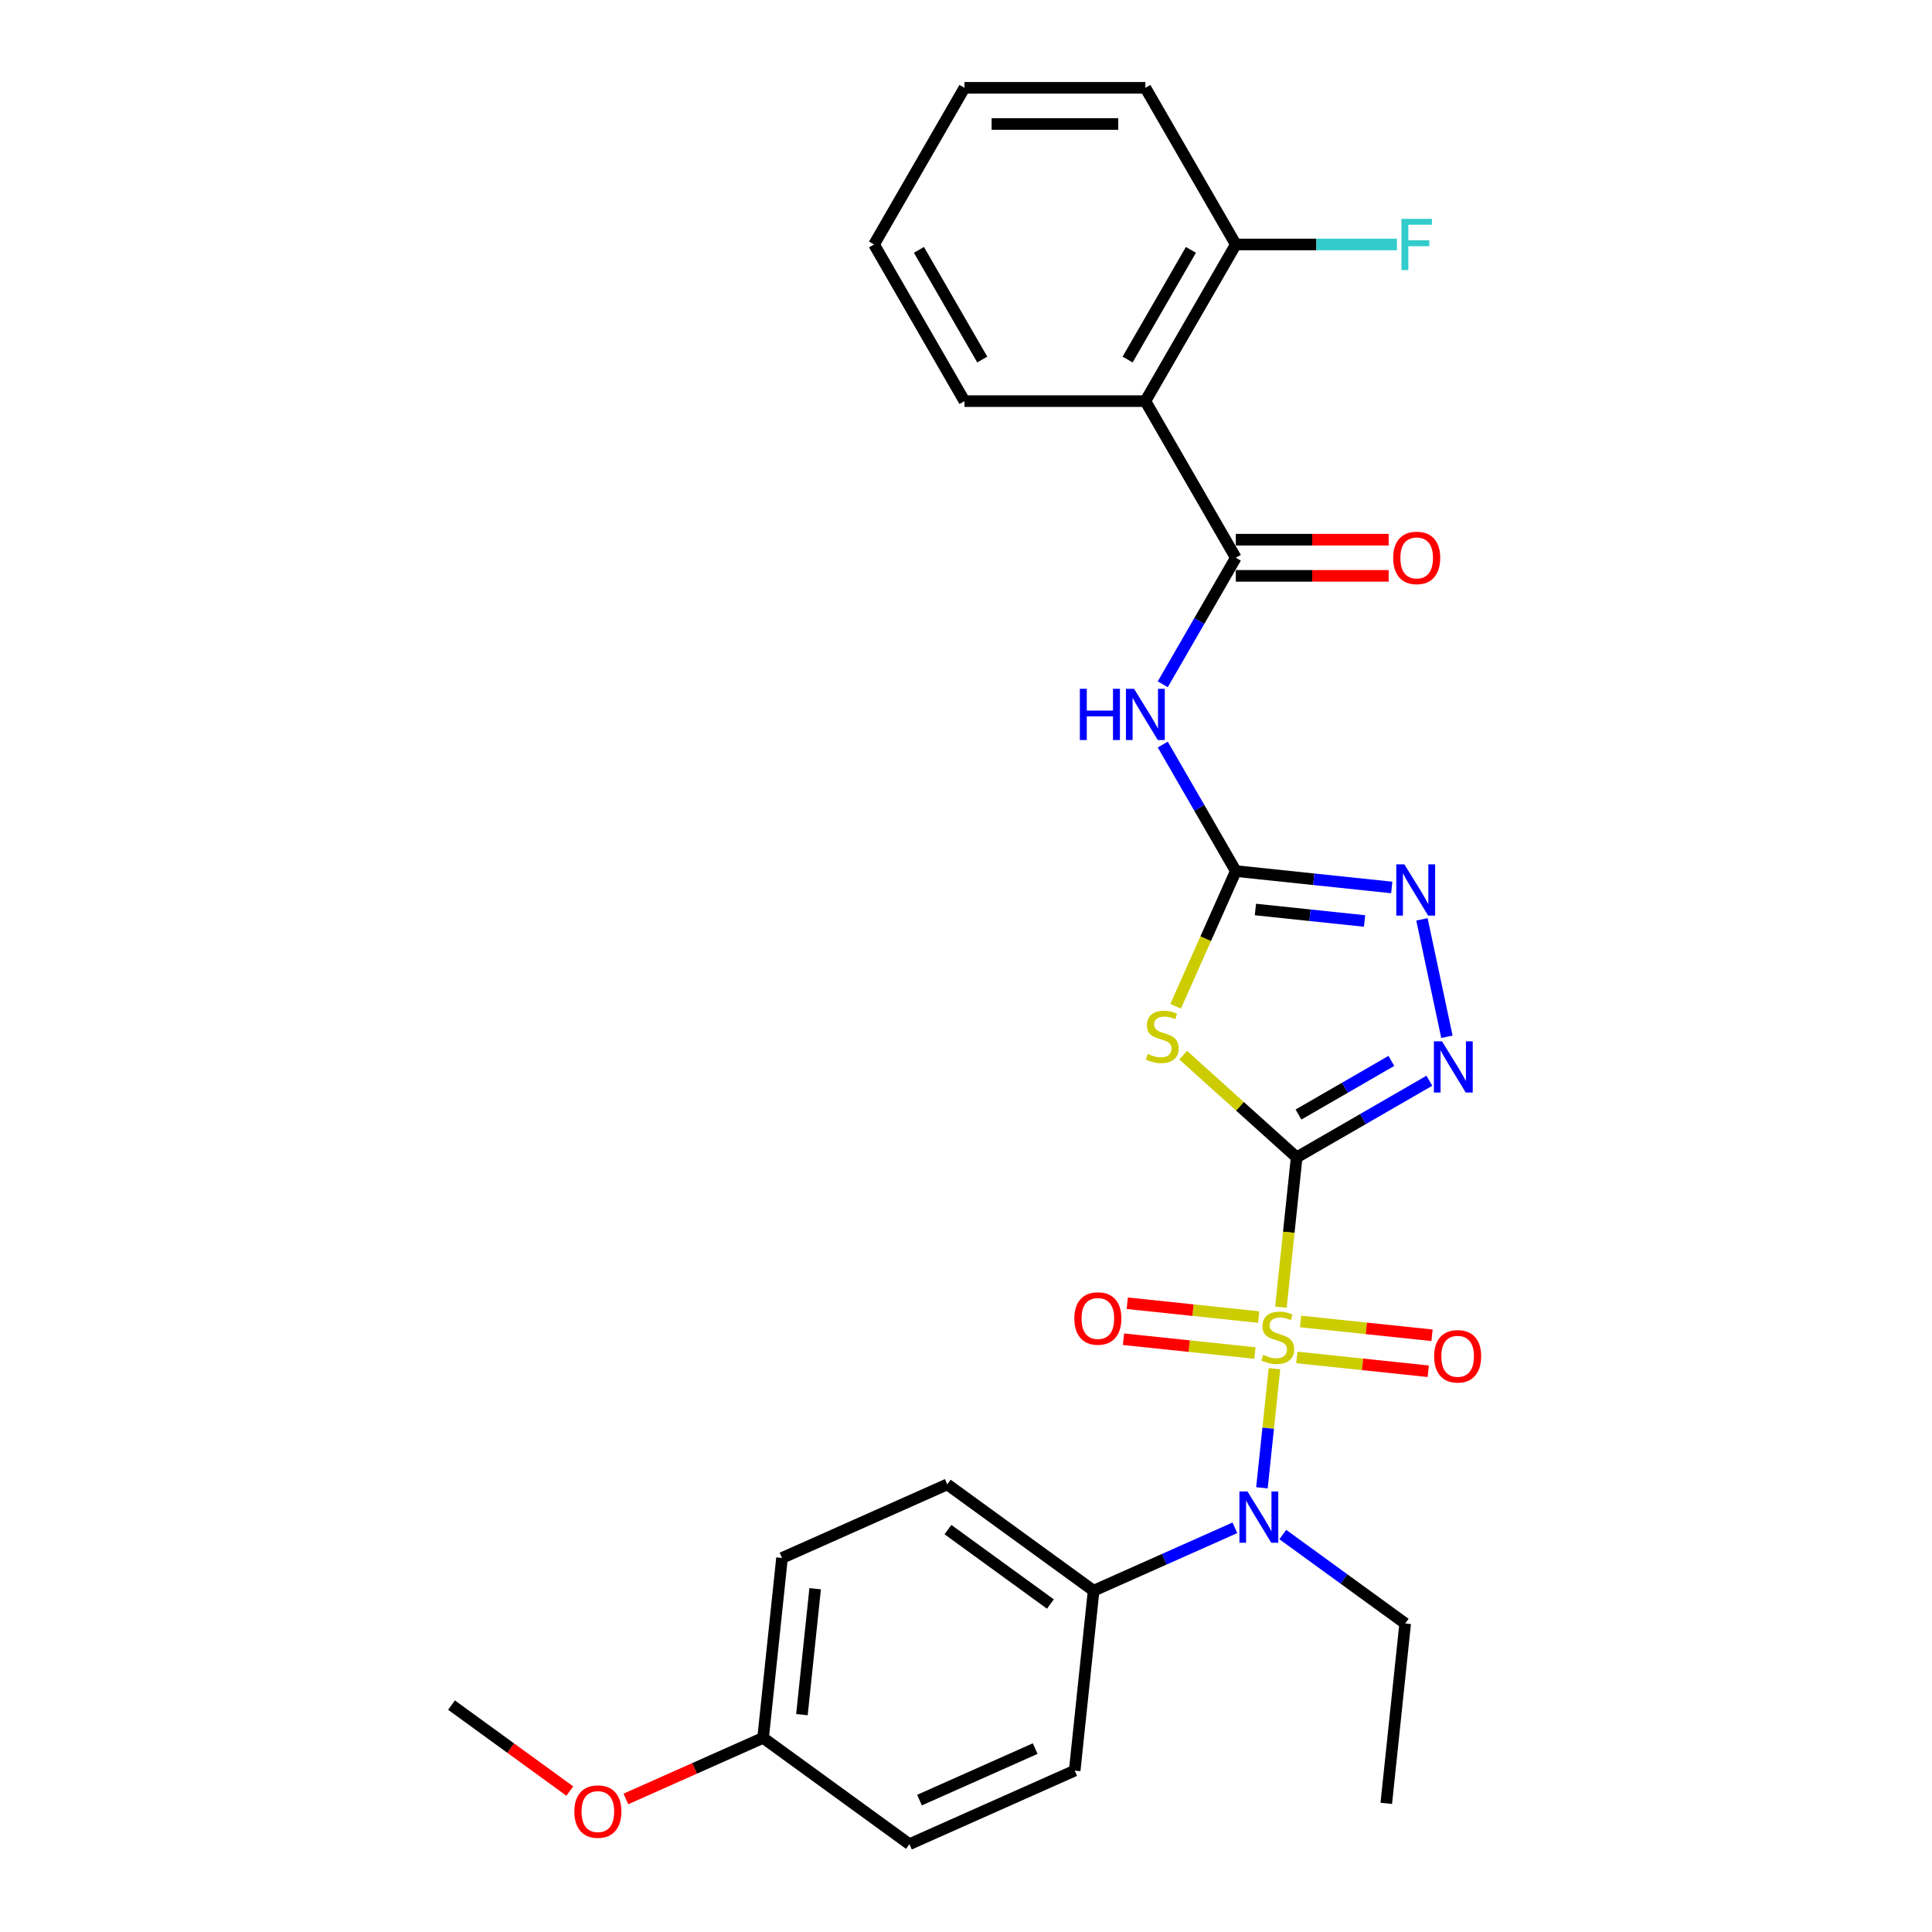 <?xml version='1.0' encoding='iso-8859-1'?>
<svg version='1.1' baseProfile='full'
              xmlns='http://www.w3.org/2000/svg'
                      xmlns:rdkit='http://www.rdkit.org/xml'
                      xmlns:xlink='http://www.w3.org/1999/xlink'
                  xml:space='preserve'
width='1000px' height='1000px' viewBox='0 0 1000 1000'>
<!-- END OF HEADER -->
<rect style='opacity:1.0;fill:#FFFFFF;stroke:none' width='1000' height='1000' x='0' y='0'> </rect>
<path class='bond-0' d='M 671.149,599.045 L 667.074,637.821' style='fill:none;fill-rule:evenodd;stroke:#000000;stroke-width:6px;stroke-linecap:butt;stroke-linejoin:miter;stroke-opacity:1' />
<path class='bond-0' d='M 667.074,637.821 L 662.998,676.597' style='fill:none;fill-rule:evenodd;stroke:#CCCC00;stroke-width:6px;stroke-linecap:butt;stroke-linejoin:miter;stroke-opacity:1' />
<path class='bond-1' d='M 671.149,599.045 L 641.782,572.602' style='fill:none;fill-rule:evenodd;stroke:#000000;stroke-width:6px;stroke-linecap:butt;stroke-linejoin:miter;stroke-opacity:1' />
<path class='bond-1' d='M 641.782,572.602 L 612.414,546.159' style='fill:none;fill-rule:evenodd;stroke:#CCCC00;stroke-width:6px;stroke-linecap:butt;stroke-linejoin:miter;stroke-opacity:1' />
<path class='bond-3' d='M 671.149,599.045 L 705.493,579.217' style='fill:none;fill-rule:evenodd;stroke:#000000;stroke-width:6px;stroke-linecap:butt;stroke-linejoin:miter;stroke-opacity:1' />
<path class='bond-3' d='M 705.493,579.217 L 739.836,559.389' style='fill:none;fill-rule:evenodd;stroke:#0000FF;stroke-width:6px;stroke-linecap:butt;stroke-linejoin:miter;stroke-opacity:1' />
<path class='bond-3' d='M 672.09,576.88 L 696.13,563.001' style='fill:none;fill-rule:evenodd;stroke:#000000;stroke-width:6px;stroke-linecap:butt;stroke-linejoin:miter;stroke-opacity:1' />
<path class='bond-3' d='M 696.13,563.001 L 720.17,549.121' style='fill:none;fill-rule:evenodd;stroke:#0000FF;stroke-width:6px;stroke-linecap:butt;stroke-linejoin:miter;stroke-opacity:1' />
<path class='bond-7' d='M 659.653,708.43 L 656.413,739.256' style='fill:none;fill-rule:evenodd;stroke:#CCCC00;stroke-width:6px;stroke-linecap:butt;stroke-linejoin:miter;stroke-opacity:1' />
<path class='bond-7' d='M 656.413,739.256 L 653.173,770.082' style='fill:none;fill-rule:evenodd;stroke:#0000FF;stroke-width:6px;stroke-linecap:butt;stroke-linejoin:miter;stroke-opacity:1' />
<path class='bond-9' d='M 651.5,681.707 L 617.484,678.132' style='fill:none;fill-rule:evenodd;stroke:#CCCC00;stroke-width:6px;stroke-linecap:butt;stroke-linejoin:miter;stroke-opacity:1' />
<path class='bond-9' d='M 617.484,678.132 L 583.468,674.557' style='fill:none;fill-rule:evenodd;stroke:#FF0000;stroke-width:6px;stroke-linecap:butt;stroke-linejoin:miter;stroke-opacity:1' />
<path class='bond-9' d='M 649.542,700.33 L 615.527,696.754' style='fill:none;fill-rule:evenodd;stroke:#CCCC00;stroke-width:6px;stroke-linecap:butt;stroke-linejoin:miter;stroke-opacity:1' />
<path class='bond-9' d='M 615.527,696.754 L 581.511,693.179' style='fill:none;fill-rule:evenodd;stroke:#FF0000;stroke-width:6px;stroke-linecap:butt;stroke-linejoin:miter;stroke-opacity:1' />
<path class='bond-10' d='M 671.226,702.609 L 705.242,706.184' style='fill:none;fill-rule:evenodd;stroke:#CCCC00;stroke-width:6px;stroke-linecap:butt;stroke-linejoin:miter;stroke-opacity:1' />
<path class='bond-10' d='M 705.242,706.184 L 739.258,709.759' style='fill:none;fill-rule:evenodd;stroke:#FF0000;stroke-width:6px;stroke-linecap:butt;stroke-linejoin:miter;stroke-opacity:1' />
<path class='bond-10' d='M 673.183,683.986 L 707.199,687.561' style='fill:none;fill-rule:evenodd;stroke:#CCCC00;stroke-width:6px;stroke-linecap:butt;stroke-linejoin:miter;stroke-opacity:1' />
<path class='bond-10' d='M 707.199,687.561 L 741.215,691.136' style='fill:none;fill-rule:evenodd;stroke:#FF0000;stroke-width:6px;stroke-linecap:butt;stroke-linejoin:miter;stroke-opacity:1' />
<path class='bond-2' d='M 608.5,520.837 L 624.076,485.851' style='fill:none;fill-rule:evenodd;stroke:#CCCC00;stroke-width:6px;stroke-linecap:butt;stroke-linejoin:miter;stroke-opacity:1' />
<path class='bond-2' d='M 624.076,485.851 L 639.653,450.866' style='fill:none;fill-rule:evenodd;stroke:#000000;stroke-width:6px;stroke-linecap:butt;stroke-linejoin:miter;stroke-opacity:1' />
<path class='bond-5' d='M 639.653,450.866 L 620.749,418.124' style='fill:none;fill-rule:evenodd;stroke:#000000;stroke-width:6px;stroke-linecap:butt;stroke-linejoin:miter;stroke-opacity:1' />
<path class='bond-5' d='M 620.749,418.124 L 601.846,385.382' style='fill:none;fill-rule:evenodd;stroke:#0000FF;stroke-width:6px;stroke-linecap:butt;stroke-linejoin:miter;stroke-opacity:1' />
<path class='bond-28' d='M 639.653,450.866 L 680.011,455.108' style='fill:none;fill-rule:evenodd;stroke:#000000;stroke-width:6px;stroke-linecap:butt;stroke-linejoin:miter;stroke-opacity:1' />
<path class='bond-28' d='M 680.011,455.108 L 720.37,459.349' style='fill:none;fill-rule:evenodd;stroke:#0000FF;stroke-width:6px;stroke-linecap:butt;stroke-linejoin:miter;stroke-opacity:1' />
<path class='bond-28' d='M 649.803,470.761 L 678.054,473.73' style='fill:none;fill-rule:evenodd;stroke:#000000;stroke-width:6px;stroke-linecap:butt;stroke-linejoin:miter;stroke-opacity:1' />
<path class='bond-28' d='M 678.054,473.73 L 706.305,476.699' style='fill:none;fill-rule:evenodd;stroke:#0000FF;stroke-width:6px;stroke-linecap:butt;stroke-linejoin:miter;stroke-opacity:1' />
<path class='bond-6' d='M 748.916,536.634 L 735.997,475.852' style='fill:none;fill-rule:evenodd;stroke:#0000FF;stroke-width:6px;stroke-linecap:butt;stroke-linejoin:miter;stroke-opacity:1' />
<path class='bond-4' d='M 639.653,288.701 L 620.749,321.443' style='fill:none;fill-rule:evenodd;stroke:#000000;stroke-width:6px;stroke-linecap:butt;stroke-linejoin:miter;stroke-opacity:1' />
<path class='bond-4' d='M 620.749,321.443 L 601.846,354.185' style='fill:none;fill-rule:evenodd;stroke:#0000FF;stroke-width:6px;stroke-linecap:butt;stroke-linejoin:miter;stroke-opacity:1' />
<path class='bond-8' d='M 639.653,288.701 L 592.84,207.619' style='fill:none;fill-rule:evenodd;stroke:#000000;stroke-width:6px;stroke-linecap:butt;stroke-linejoin:miter;stroke-opacity:1' />
<path class='bond-13' d='M 639.653,298.064 L 679.21,298.064' style='fill:none;fill-rule:evenodd;stroke:#000000;stroke-width:6px;stroke-linecap:butt;stroke-linejoin:miter;stroke-opacity:1' />
<path class='bond-13' d='M 679.21,298.064 L 718.767,298.064' style='fill:none;fill-rule:evenodd;stroke:#FF0000;stroke-width:6px;stroke-linecap:butt;stroke-linejoin:miter;stroke-opacity:1' />
<path class='bond-13' d='M 639.653,279.339 L 679.21,279.339' style='fill:none;fill-rule:evenodd;stroke:#000000;stroke-width:6px;stroke-linecap:butt;stroke-linejoin:miter;stroke-opacity:1' />
<path class='bond-13' d='M 679.21,279.339 L 718.767,279.339' style='fill:none;fill-rule:evenodd;stroke:#FF0000;stroke-width:6px;stroke-linecap:butt;stroke-linejoin:miter;stroke-opacity:1' />
<path class='bond-11' d='M 639.18,790.79 L 602.613,807.071' style='fill:none;fill-rule:evenodd;stroke:#0000FF;stroke-width:6px;stroke-linecap:butt;stroke-linejoin:miter;stroke-opacity:1' />
<path class='bond-11' d='M 602.613,807.071 L 566.045,823.352' style='fill:none;fill-rule:evenodd;stroke:#000000;stroke-width:6px;stroke-linecap:butt;stroke-linejoin:miter;stroke-opacity:1' />
<path class='bond-20' d='M 663.972,794.277 L 695.647,817.29' style='fill:none;fill-rule:evenodd;stroke:#0000FF;stroke-width:6px;stroke-linecap:butt;stroke-linejoin:miter;stroke-opacity:1' />
<path class='bond-20' d='M 695.647,817.29 L 727.321,840.302' style='fill:none;fill-rule:evenodd;stroke:#000000;stroke-width:6px;stroke-linecap:butt;stroke-linejoin:miter;stroke-opacity:1' />
<path class='bond-12' d='M 592.84,207.619 L 639.653,126.537' style='fill:none;fill-rule:evenodd;stroke:#000000;stroke-width:6px;stroke-linecap:butt;stroke-linejoin:miter;stroke-opacity:1' />
<path class='bond-12' d='M 583.646,186.094 L 616.415,129.337' style='fill:none;fill-rule:evenodd;stroke:#000000;stroke-width:6px;stroke-linecap:butt;stroke-linejoin:miter;stroke-opacity:1' />
<path class='bond-21' d='M 592.84,207.619 L 499.214,207.619' style='fill:none;fill-rule:evenodd;stroke:#000000;stroke-width:6px;stroke-linecap:butt;stroke-linejoin:miter;stroke-opacity:1' />
<path class='bond-14' d='M 566.045,823.352 L 490.3,768.32' style='fill:none;fill-rule:evenodd;stroke:#000000;stroke-width:6px;stroke-linecap:butt;stroke-linejoin:miter;stroke-opacity:1' />
<path class='bond-14' d='M 543.677,830.246 L 490.656,791.724' style='fill:none;fill-rule:evenodd;stroke:#000000;stroke-width:6px;stroke-linecap:butt;stroke-linejoin:miter;stroke-opacity:1' />
<path class='bond-15' d='M 566.045,823.352 L 556.258,916.464' style='fill:none;fill-rule:evenodd;stroke:#000000;stroke-width:6px;stroke-linecap:butt;stroke-linejoin:miter;stroke-opacity:1' />
<path class='bond-16' d='M 639.653,126.537 L 681.354,126.537' style='fill:none;fill-rule:evenodd;stroke:#000000;stroke-width:6px;stroke-linecap:butt;stroke-linejoin:miter;stroke-opacity:1' />
<path class='bond-16' d='M 681.354,126.537 L 723.055,126.537' style='fill:none;fill-rule:evenodd;stroke:#33CCCC;stroke-width:6px;stroke-linecap:butt;stroke-linejoin:miter;stroke-opacity:1' />
<path class='bond-23' d='M 639.653,126.537 L 592.84,45.455' style='fill:none;fill-rule:evenodd;stroke:#000000;stroke-width:6px;stroke-linecap:butt;stroke-linejoin:miter;stroke-opacity:1' />
<path class='bond-18' d='M 490.3,768.32 L 404.769,806.401' style='fill:none;fill-rule:evenodd;stroke:#000000;stroke-width:6px;stroke-linecap:butt;stroke-linejoin:miter;stroke-opacity:1' />
<path class='bond-19' d='M 556.258,916.464 L 470.727,954.545' style='fill:none;fill-rule:evenodd;stroke:#000000;stroke-width:6px;stroke-linecap:butt;stroke-linejoin:miter;stroke-opacity:1' />
<path class='bond-19' d='M 535.813,905.07 L 475.941,931.727' style='fill:none;fill-rule:evenodd;stroke:#000000;stroke-width:6px;stroke-linecap:butt;stroke-linejoin:miter;stroke-opacity:1' />
<path class='bond-17' d='M 394.982,899.514 L 470.727,954.545' style='fill:none;fill-rule:evenodd;stroke:#000000;stroke-width:6px;stroke-linecap:butt;stroke-linejoin:miter;stroke-opacity:1' />
<path class='bond-22' d='M 394.982,899.514 L 359.473,915.324' style='fill:none;fill-rule:evenodd;stroke:#000000;stroke-width:6px;stroke-linecap:butt;stroke-linejoin:miter;stroke-opacity:1' />
<path class='bond-22' d='M 359.473,915.324 L 323.963,931.133' style='fill:none;fill-rule:evenodd;stroke:#FF0000;stroke-width:6px;stroke-linecap:butt;stroke-linejoin:miter;stroke-opacity:1' />
<path class='bond-29' d='M 394.982,899.514 L 404.769,806.401' style='fill:none;fill-rule:evenodd;stroke:#000000;stroke-width:6px;stroke-linecap:butt;stroke-linejoin:miter;stroke-opacity:1' />
<path class='bond-29' d='M 415.073,887.504 L 421.923,822.325' style='fill:none;fill-rule:evenodd;stroke:#000000;stroke-width:6px;stroke-linecap:butt;stroke-linejoin:miter;stroke-opacity:1' />
<path class='bond-25' d='M 727.321,840.302 L 717.535,933.415' style='fill:none;fill-rule:evenodd;stroke:#000000;stroke-width:6px;stroke-linecap:butt;stroke-linejoin:miter;stroke-opacity:1' />
<path class='bond-26' d='M 499.214,207.619 L 452.402,126.537' style='fill:none;fill-rule:evenodd;stroke:#000000;stroke-width:6px;stroke-linecap:butt;stroke-linejoin:miter;stroke-opacity:1' />
<path class='bond-26' d='M 508.409,186.094 L 475.64,129.337' style='fill:none;fill-rule:evenodd;stroke:#000000;stroke-width:6px;stroke-linecap:butt;stroke-linejoin:miter;stroke-opacity:1' />
<path class='bond-24' d='M 294.939,927.051 L 264.323,904.807' style='fill:none;fill-rule:evenodd;stroke:#FF0000;stroke-width:6px;stroke-linecap:butt;stroke-linejoin:miter;stroke-opacity:1' />
<path class='bond-24' d='M 264.323,904.807 L 233.706,882.563' style='fill:none;fill-rule:evenodd;stroke:#000000;stroke-width:6px;stroke-linecap:butt;stroke-linejoin:miter;stroke-opacity:1' />
<path class='bond-30' d='M 592.84,45.455 L 499.214,45.455' style='fill:none;fill-rule:evenodd;stroke:#000000;stroke-width:6px;stroke-linecap:butt;stroke-linejoin:miter;stroke-opacity:1' />
<path class='bond-30' d='M 578.796,64.18 L 513.258,64.18' style='fill:none;fill-rule:evenodd;stroke:#000000;stroke-width:6px;stroke-linecap:butt;stroke-linejoin:miter;stroke-opacity:1' />
<path class='bond-27' d='M 452.402,126.537 L 499.214,45.455' style='fill:none;fill-rule:evenodd;stroke:#000000;stroke-width:6px;stroke-linecap:butt;stroke-linejoin:miter;stroke-opacity:1' />
<path  class='atom-1' d='M 653.873 701.258
Q 654.172 701.371, 655.408 701.895
Q 656.644 702.419, 657.992 702.756
Q 659.378 703.056, 660.726 703.056
Q 663.235 703.056, 664.696 701.857
Q 666.157 700.622, 666.157 698.487
Q 666.157 697.026, 665.407 696.128
Q 664.696 695.229, 663.572 694.742
Q 662.449 694.255, 660.576 693.693
Q 658.217 692.982, 656.794 692.308
Q 655.408 691.633, 654.397 690.21
Q 653.423 688.787, 653.423 686.39
Q 653.423 683.057, 655.67 680.998
Q 657.955 678.938, 662.449 678.938
Q 665.52 678.938, 669.003 680.398
L 668.141 683.282
Q 664.958 681.971, 662.561 681.971
Q 659.977 681.971, 658.554 683.057
Q 657.131 684.106, 657.168 685.941
Q 657.168 687.364, 657.88 688.226
Q 658.629 689.087, 659.678 689.574
Q 660.764 690.061, 662.561 690.622
Q 664.958 691.371, 666.381 692.12
Q 667.804 692.869, 668.815 694.405
Q 669.864 695.903, 669.864 698.487
Q 669.864 702.157, 667.392 704.142
Q 664.958 706.089, 660.876 706.089
Q 658.517 706.089, 656.719 705.565
Q 654.959 705.078, 652.862 704.217
L 653.873 701.258
' fill='#CCCC00'/>
<path  class='atom-2' d='M 594.082 545.498
Q 594.381 545.61, 595.617 546.134
Q 596.853 546.659, 598.201 546.996
Q 599.587 547.295, 600.935 547.295
Q 603.444 547.295, 604.905 546.097
Q 606.366 544.861, 606.366 542.726
Q 606.366 541.266, 605.617 540.367
Q 604.905 539.468, 603.782 538.981
Q 602.658 538.494, 600.785 537.933
Q 598.426 537.221, 597.003 536.547
Q 595.617 535.873, 594.606 534.45
Q 593.632 533.027, 593.632 530.63
Q 593.632 527.297, 595.88 525.237
Q 598.164 523.177, 602.658 523.177
Q 605.729 523.177, 609.212 524.638
L 608.35 527.521
Q 605.167 526.211, 602.77 526.211
Q 600.186 526.211, 598.763 527.297
Q 597.34 528.345, 597.378 530.18
Q 597.378 531.603, 598.089 532.465
Q 598.838 533.326, 599.887 533.813
Q 600.973 534.3, 602.77 534.862
Q 605.167 535.611, 606.59 536.36
Q 608.013 537.109, 609.025 538.644
Q 610.073 540.142, 610.073 542.726
Q 610.073 546.396, 607.601 548.381
Q 605.167 550.329, 601.085 550.329
Q 598.726 550.329, 596.928 549.804
Q 595.168 549.317, 593.071 548.456
L 594.082 545.498
' fill='#CCCC00'/>
<path  class='atom-4' d='M 746.371 538.975
L 755.059 553.019
Q 755.921 554.404, 757.306 556.913
Q 758.692 559.423, 758.767 559.572
L 758.767 538.975
L 762.287 538.975
L 762.287 565.49
L 758.654 565.49
L 749.329 550.135
Q 748.243 548.337, 747.082 546.278
Q 745.959 544.218, 745.622 543.581
L 745.622 565.49
L 742.176 565.49
L 742.176 538.975
L 746.371 538.975
' fill='#0000FF'/>
<path  class='atom-6' d='M 558.929 356.526
L 562.524 356.526
L 562.524 367.799
L 576.081 367.799
L 576.081 356.526
L 579.676 356.526
L 579.676 383.041
L 576.081 383.041
L 576.081 370.795
L 562.524 370.795
L 562.524 383.041
L 558.929 383.041
L 558.929 356.526
' fill='#0000FF'/>
<path  class='atom-6' d='M 586.979 356.526
L 595.668 370.57
Q 596.529 371.956, 597.915 374.465
Q 599.3 376.974, 599.375 377.124
L 599.375 356.526
L 602.896 356.526
L 602.896 383.041
L 599.263 383.041
L 589.938 367.686
Q 588.852 365.889, 587.691 363.829
Q 586.567 361.769, 586.23 361.133
L 586.23 383.041
L 582.785 383.041
L 582.785 356.526
L 586.979 356.526
' fill='#0000FF'/>
<path  class='atom-7' d='M 726.905 447.395
L 735.593 461.439
Q 736.455 462.824, 737.84 465.334
Q 739.226 467.843, 739.301 467.993
L 739.301 447.395
L 742.821 447.395
L 742.821 473.91
L 739.189 473.91
L 729.863 458.555
Q 728.777 456.758, 727.616 454.698
Q 726.493 452.638, 726.156 452.001
L 726.156 473.91
L 722.71 473.91
L 722.71 447.395
L 726.905 447.395
' fill='#0000FF'/>
<path  class='atom-8' d='M 645.715 772.013
L 654.404 786.057
Q 655.265 787.443, 656.651 789.952
Q 658.036 792.461, 658.111 792.611
L 658.111 772.013
L 661.632 772.013
L 661.632 798.528
L 657.999 798.528
L 648.674 783.173
Q 647.588 781.376, 646.427 779.316
Q 645.303 777.256, 644.966 776.62
L 644.966 798.528
L 641.521 798.528
L 641.521 772.013
L 645.715 772.013
' fill='#0000FF'/>
<path  class='atom-10' d='M 556.079 682.446
Q 556.079 676.08, 559.225 672.522
Q 562.37 668.964, 568.25 668.964
Q 574.13 668.964, 577.276 672.522
Q 580.421 676.08, 580.421 682.446
Q 580.421 688.888, 577.238 692.558
Q 574.055 696.19, 568.25 696.19
Q 562.408 696.19, 559.225 692.558
Q 556.079 688.925, 556.079 682.446
M 568.25 693.194
Q 572.295 693.194, 574.467 690.498
Q 576.676 687.764, 576.676 682.446
Q 576.676 677.241, 574.467 674.619
Q 572.295 671.96, 568.25 671.96
Q 564.205 671.96, 561.996 674.582
Q 559.824 677.203, 559.824 682.446
Q 559.824 687.802, 561.996 690.498
Q 564.205 693.194, 568.25 693.194
' fill='#FF0000'/>
<path  class='atom-11' d='M 742.304 702.019
Q 742.304 695.653, 745.45 692.095
Q 748.596 688.537, 754.476 688.537
Q 760.355 688.537, 763.501 692.095
Q 766.647 695.653, 766.647 702.019
Q 766.647 708.461, 763.464 712.131
Q 760.28 715.763, 754.476 715.763
Q 748.633 715.763, 745.45 712.131
Q 742.304 708.498, 742.304 702.019
M 754.476 712.767
Q 758.52 712.767, 760.692 710.071
Q 762.902 707.337, 762.902 702.019
Q 762.902 696.814, 760.692 694.192
Q 758.52 691.533, 754.476 691.533
Q 750.431 691.533, 748.221 694.155
Q 746.049 696.776, 746.049 702.019
Q 746.049 707.375, 748.221 710.071
Q 750.431 712.767, 754.476 712.767
' fill='#FF0000'/>
<path  class='atom-14' d='M 721.107 288.776
Q 721.107 282.41, 724.253 278.852
Q 727.399 275.294, 733.279 275.294
Q 739.158 275.294, 742.304 278.852
Q 745.45 282.41, 745.45 288.776
Q 745.45 295.218, 742.267 298.888
Q 739.083 302.52, 733.279 302.52
Q 727.436 302.52, 724.253 298.888
Q 721.107 295.255, 721.107 288.776
M 733.279 299.524
Q 737.323 299.524, 739.495 296.828
Q 741.705 294.094, 741.705 288.776
Q 741.705 283.571, 739.495 280.949
Q 737.323 278.29, 733.279 278.29
Q 729.234 278.29, 727.024 280.912
Q 724.852 283.533, 724.852 288.776
Q 724.852 294.132, 727.024 296.828
Q 729.234 299.524, 733.279 299.524
' fill='#FF0000'/>
<path  class='atom-17' d='M 725.395 113.279
L 741.162 113.279
L 741.162 116.313
L 728.953 116.313
L 728.953 124.365
L 739.814 124.365
L 739.814 127.436
L 728.953 127.436
L 728.953 139.794
L 725.395 139.794
L 725.395 113.279
' fill='#33CCCC'/>
<path  class='atom-23' d='M 297.28 937.67
Q 297.28 931.303, 300.425 927.745
Q 303.571 924.187, 309.451 924.187
Q 315.331 924.187, 318.476 927.745
Q 321.622 931.303, 321.622 937.67
Q 321.622 944.111, 318.439 947.781
Q 315.256 951.414, 309.451 951.414
Q 303.609 951.414, 300.425 947.781
Q 297.28 944.148, 297.28 937.67
M 309.451 948.418
Q 313.496 948.418, 315.668 945.721
Q 317.877 942.987, 317.877 937.67
Q 317.877 932.464, 315.668 929.842
Q 313.496 927.183, 309.451 927.183
Q 305.406 927.183, 303.197 929.805
Q 301.025 932.427, 301.025 937.67
Q 301.025 943.025, 303.197 945.721
Q 305.406 948.418, 309.451 948.418
' fill='#FF0000'/>
</svg>
